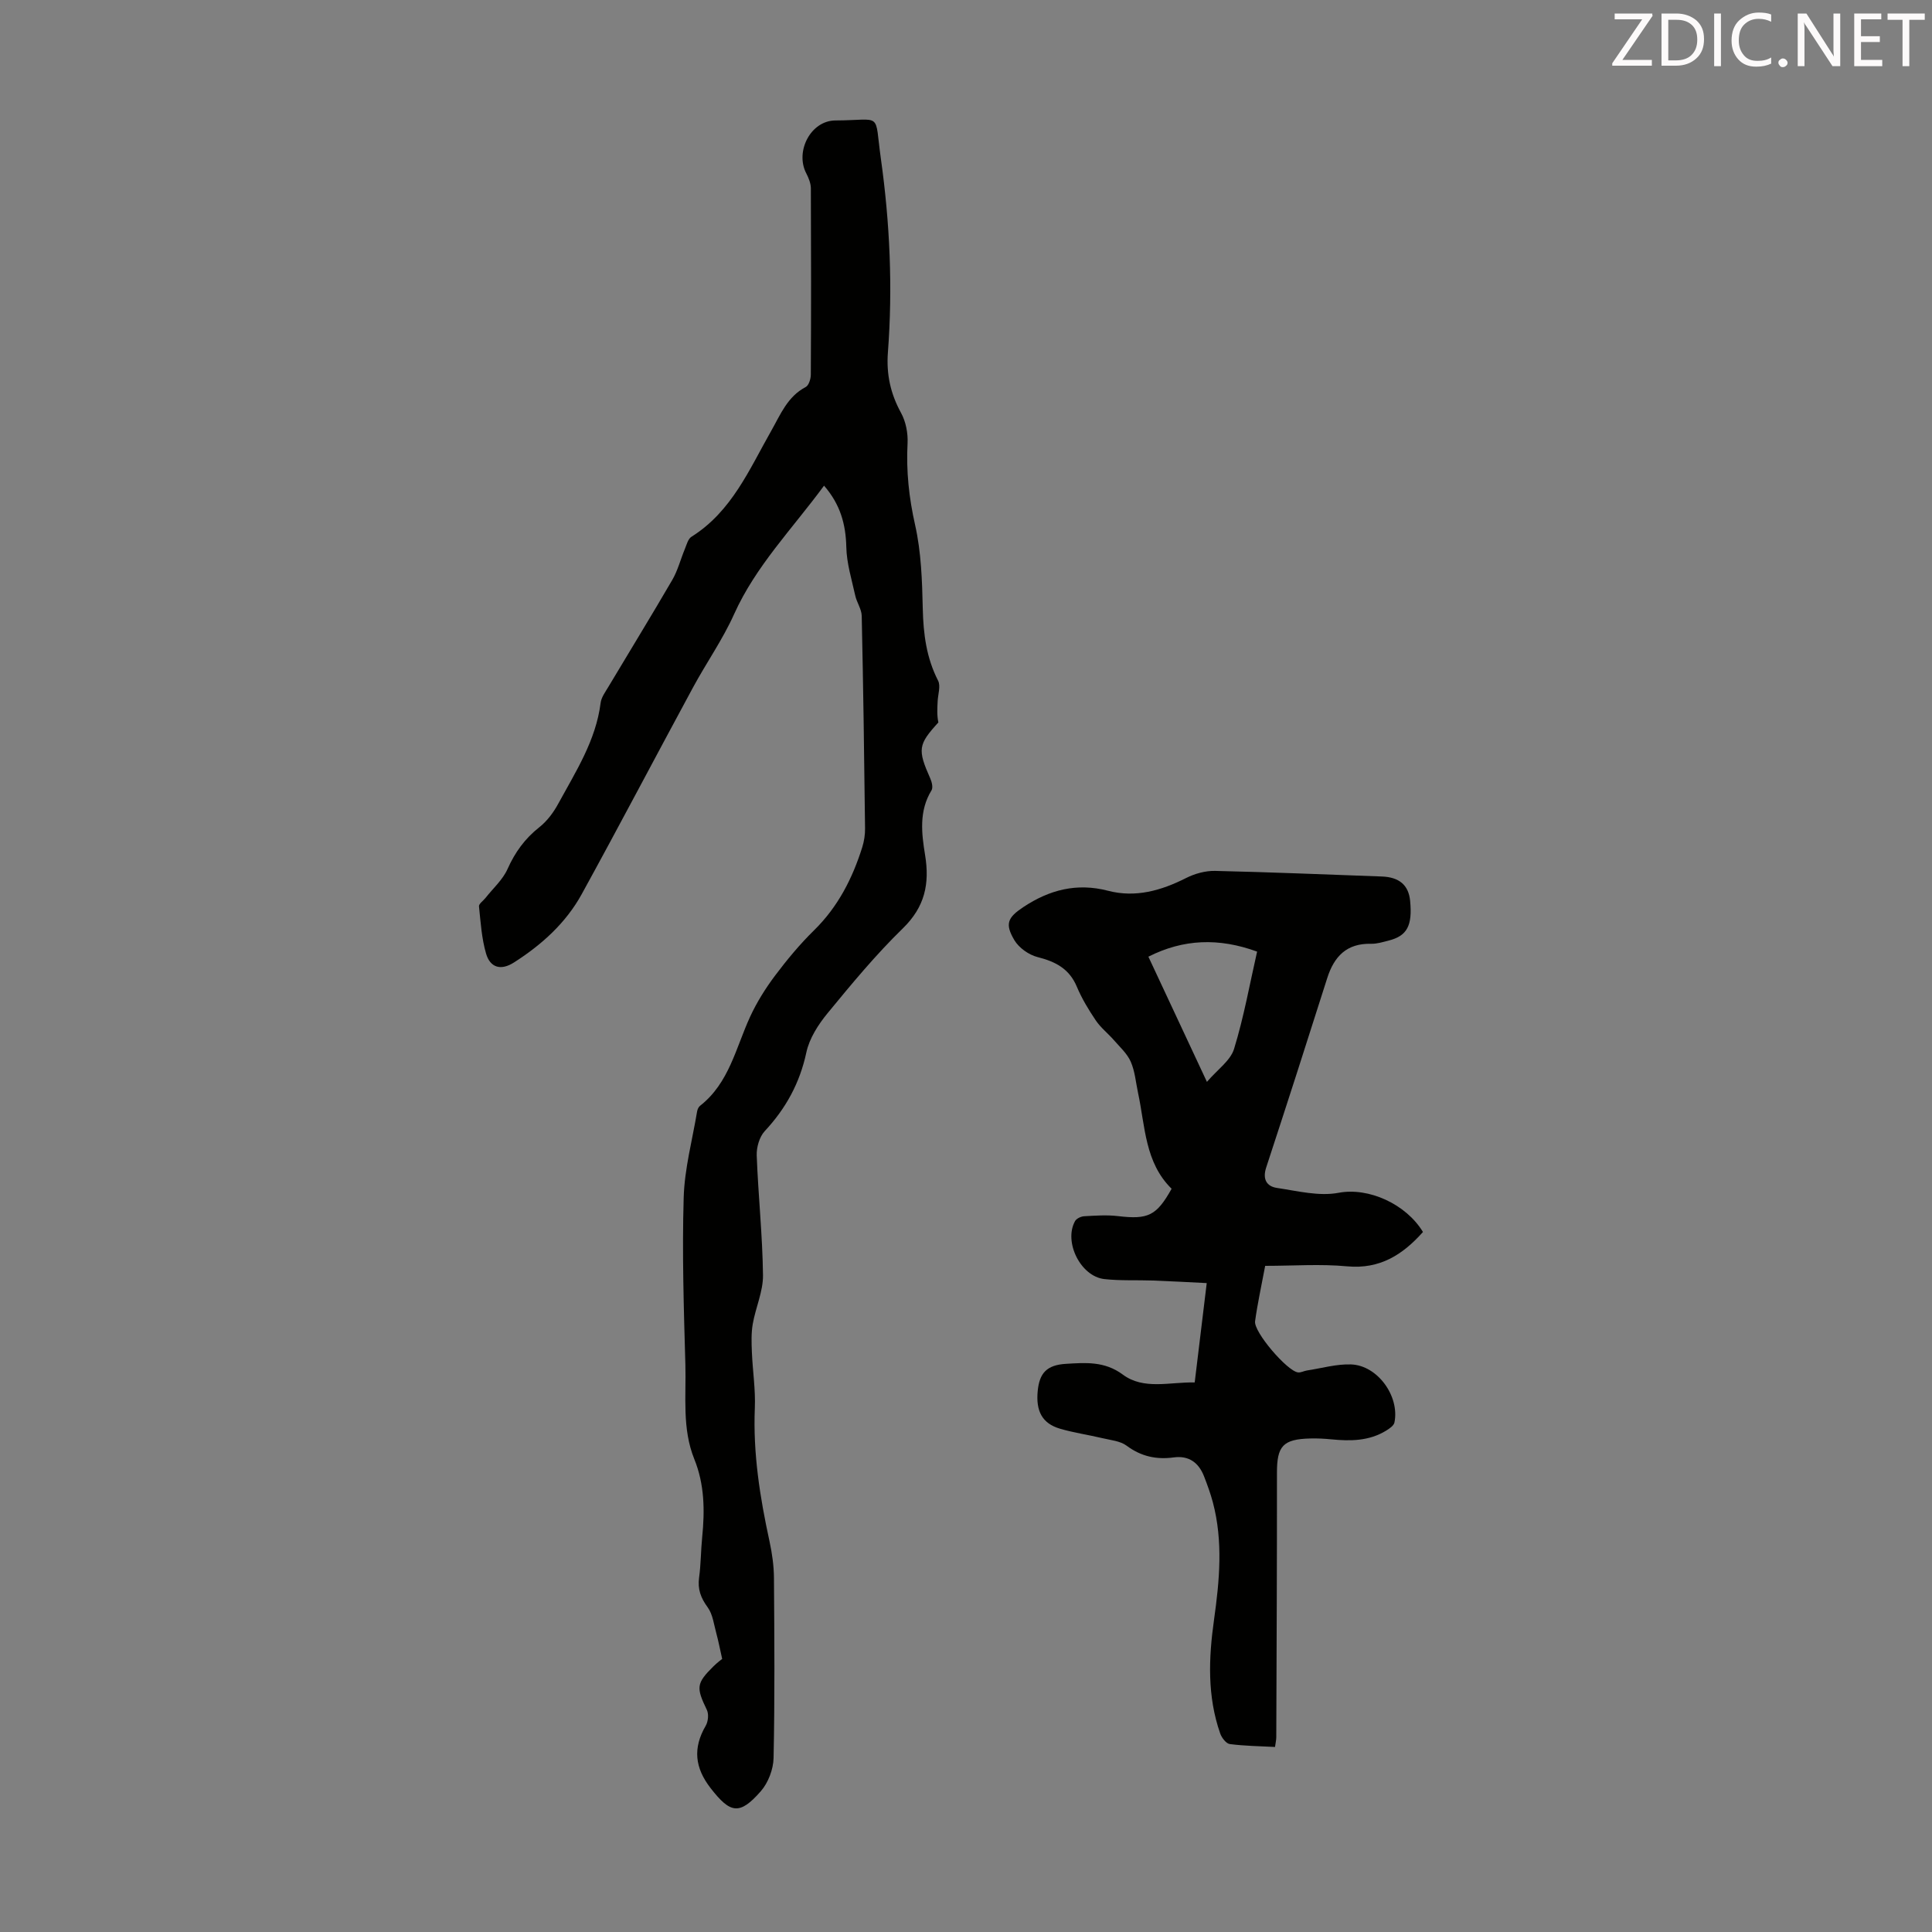<svg enable-background="new 0 0 400 400" viewBox="0 0 400 400" xmlns="http://www.w3.org/2000/svg"><rect x="0" y="0" width="400" height="400" fill="#808080" stroke="none"/><path d="m170.61 100.55c-6.57 8.94-14.13 16.62-18.62 26.6-2.37 5.28-5.76 10.09-8.52 15.2-7.71 14.24-15.23 28.58-23.03 42.77-3.29 5.98-8.28 10.48-14.03 14.15-2.77 1.77-4.93 1.02-5.77-1.82-.92-3.15-1.13-6.51-1.47-9.8-.05-.52.87-1.14 1.33-1.72 1.56-1.99 3.58-3.77 4.58-6.01 1.55-3.47 3.59-6.29 6.58-8.65 1.6-1.26 2.94-3.06 3.92-4.87 3.62-6.65 7.79-13.08 8.77-20.86.14-1.15.96-2.25 1.58-3.29 4.41-7.39 8.92-14.73 13.25-22.17 1.15-1.97 1.72-4.28 2.61-6.41.37-.9.66-2.1 1.37-2.54 8.33-5.22 11.96-13.92 16.52-21.94 1.91-3.36 3.35-7.08 7.13-9.06.64-.33 1.05-1.67 1.06-2.54.07-12.87.07-25.74.01-38.61-.01-1.03-.46-2.14-.95-3.09-2.36-4.51.9-10.93 6.04-10.95 9.88-.04 8.02-1.97 9.4 7.87 1.87 13.32 2.48 26.73 1.46 40.17-.34 4.51.54 8.53 2.72 12.5 1 1.82 1.46 4.22 1.35 6.32-.3 5.75.29 11.26 1.57 16.92 1.26 5.61 1.45 11.52 1.58 17.31.12 5.23.75 10.17 3.17 14.89.57 1.11-.02 2.82-.09 4.26s-.17 2.87.15 4.39c-4.19 4.59-4.35 5.59-1.66 11.64.32.72.58 1.86.24 2.42-2.63 4.28-2.06 8.93-1.33 13.4.97 5.94-.04 10.72-4.59 15.16-5.6 5.45-10.62 11.52-15.59 17.57-1.93 2.35-3.78 5.22-4.4 8.12-1.36 6.36-4.25 11.62-8.63 16.32-1.1 1.19-1.71 3.35-1.65 5.02.31 8.27 1.2 16.53 1.3 24.8.04 3.35-1.53 6.7-2.12 10.09-.33 1.91-.26 3.91-.18 5.87.16 3.85.77 7.71.61 11.54-.39 9.38 1.06 18.5 3.04 27.6.54 2.49.9 5.06.92 7.6.09 12.42.18 24.85-.08 37.27-.05 2.33-1.11 5.11-2.64 6.86-4.41 5.04-6.32 4.6-10.37-.6-3.31-4.25-3.73-8.33-1.04-12.95.51-.87.66-2.41.24-3.28-2.24-4.65-2.21-5.49 1.38-9.04.79-.78 1.69-1.44 1.79-1.52-.53-2.34-.8-3.79-1.19-5.21-.52-1.87-.74-4-1.82-5.48-1.43-1.95-2.1-3.76-1.77-6.16.38-2.77.36-5.58.64-8.36.55-5.5.49-10.92-1.63-16.15-2.56-6.33-1.67-13.03-1.85-19.58-.33-11.52-.69-23.06-.35-34.57.17-5.97 1.79-11.91 2.78-17.85.07-.41.29-.91.6-1.15 6.04-4.72 7.41-12.02 10.38-18.46 1.38-2.99 3.17-5.85 5.15-8.49 2.48-3.3 5.15-6.52 8.1-9.41 4.94-4.85 7.93-10.72 9.96-17.18.39-1.25.6-2.61.58-3.92-.17-14.66-.37-29.31-.69-43.97-.03-1.42-1.04-2.8-1.35-4.25-.73-3.32-1.77-6.65-1.84-10-.11-4.73-1.23-8.82-4.61-12.72z" fill="#010100"/><path d="m294.61 255.07c-4.18 4.69-8.9 7.74-15.69 7.11-5.53-.52-11.16-.1-16.98-.1-.81 4.32-1.6 7.88-2.09 11.48-.3 2.21 6.63 10.29 8.88 10.58.6.08 1.24-.31 1.88-.4 3.04-.46 6.1-1.36 9.12-1.25 5.48.2 10.07 6.57 8.98 12-.13.67-1.04 1.29-1.73 1.71-3.52 2.16-7.39 2.19-11.34 1.8-1.44-.14-2.9-.22-4.35-.18-5.7.14-6.92 1.58-6.91 7.15.02 18.23-.08 36.46-.14 54.7 0 .54-.13 1.08-.26 2.02-3.19-.17-6.3-.2-9.36-.6-.76-.1-1.68-1.3-1.99-2.19-2.7-7.71-2.4-15.61-1.28-23.54 1.14-8.12 1.9-16.24-.24-24.32-.49-1.83-1.14-3.62-1.83-5.39-1.1-2.82-3.14-4.33-6.26-3.91-3.59.49-6.76-.19-9.76-2.42-1.32-.99-3.3-1.15-5.01-1.56-2.93-.7-5.93-1.12-8.81-1.97-3.65-1.08-5.01-3.62-4.59-7.84.36-3.62 1.83-5.34 5.82-5.58 4.03-.24 8.01-.59 11.79 2.22 4.35 3.23 9.68 1.52 14.89 1.63.83-6.85 1.63-13.47 2.49-20.57-3.89-.19-7.51-.4-11.14-.53-3.35-.12-6.73.07-10.05-.3-4.92-.54-8.47-7.7-6.07-12.01.3-.53 1.22-.96 1.87-1 2.33-.13 4.7-.3 7-.03 6.24.74 7.98-.05 11.12-5.66-5.54-5.43-5.46-12.88-6.94-19.8-.47-2.18-.64-4.5-1.52-6.5-.73-1.68-2.25-3.04-3.5-4.48-1.21-1.39-2.71-2.55-3.73-4.06-1.5-2.22-2.91-4.55-3.94-7.01-1.57-3.73-4.43-5.18-8.13-6.12-1.81-.46-3.84-1.9-4.79-3.49-2.01-3.39-1.41-4.69 1.87-6.87 5.37-3.56 11.05-5.05 17.51-3.37 5.69 1.49 11.02-.03 16.18-2.64 1.8-.91 3.99-1.51 5.98-1.47 11.51.26 23.02.75 34.53 1.16 3.62.13 5.54 1.79 5.86 5.02.5 5.17-.62 7.28-4.46 8.25-1.19.3-2.42.69-3.62.66-5.05-.12-7.66 2.61-9.09 7.13-4.15 13.08-8.35 26.15-12.63 39.19-.79 2.41.08 3.91 2.24 4.23 4.24.63 8.72 1.78 12.78 1 6.16-1.16 13.91 2.3 17.44 8.12zm-44.73-31.08c2.18-2.55 4.87-4.39 5.62-6.83 2.04-6.63 3.26-13.52 4.77-20.14-7.95-2.9-15.26-2.61-22.51 1.05 3.96 8.48 7.92 16.94 12.12 25.92z" fill="#010100"/><g fill="#fcfafa"><path d="m342.2 3.2-6.3 9.2h6.1v1.2h-8.2v-.5l6.2-9.1h-5.7v-1.2h7.8v.4z"/><path d="m344 13.7v-10.9h3.1c1.6 0 3 .5 4.1 1.4 1.1 1 1.6 2.2 1.6 3.9s-.5 3-1.6 4-2.5 1.5-4.2 1.5h-3zm1.4-9.6v8.4h1.6c1.4 0 2.5-.4 3.2-1.1.8-.8 1.2-1.8 1.2-3.2s-.4-2.4-1.2-3.1-1.8-1-3.1-1z"/><path d="m356.3 2.8v10.9h-1.4v-10.9z"/><path d="m366.6 13.2c-.8.4-1.8.6-3 .6-1.6 0-2.8-.5-3.7-1.5s-1.4-2.3-1.4-3.9c0-1.7.5-3.2 1.6-4.2s2.4-1.6 4-1.6c1 0 1.9.1 2.6.4v1.5c-.8-.4-1.6-.6-2.6-.6-1.2 0-2.2.4-3 1.2s-1.1 1.9-1.1 3.3c0 1.3.4 2.3 1.1 3.1s1.6 1.1 2.8 1.1c1.1 0 2-.2 2.8-.7v1.3z"/><path d="m368.2 13c0-.3.1-.5.3-.6.2-.2.4-.3.6-.3.3 0 .5.1.7.3s.3.4.3.6-.1.5-.3.6c-.2.2-.4.3-.7.3s-.5-.1-.6-.3c-.2-.2-.3-.4-.3-.6z"/><path d="m381.1 13.7h-1.7l-5.5-8.4c-.2-.2-.3-.5-.4-.7 0 .2.1.8.1 1.5v7.6h-1.4v-10.9h1.8l5.3 8.3c.3.4.4.6.4.8 0-.3-.1-.8-.1-1.6v-7.5h1.4v10.9z"/><path d="m389.7 13.7h-5.8v-10.9h5.6v1.2h-4.2v3.5h3.9v1.2h-3.9v3.7h4.4z"/><path d="m398.4 4.1h-3.1v9.6h-1.4v-9.6h-3.1v-1.3h7.7v1.3z"/></g></svg>